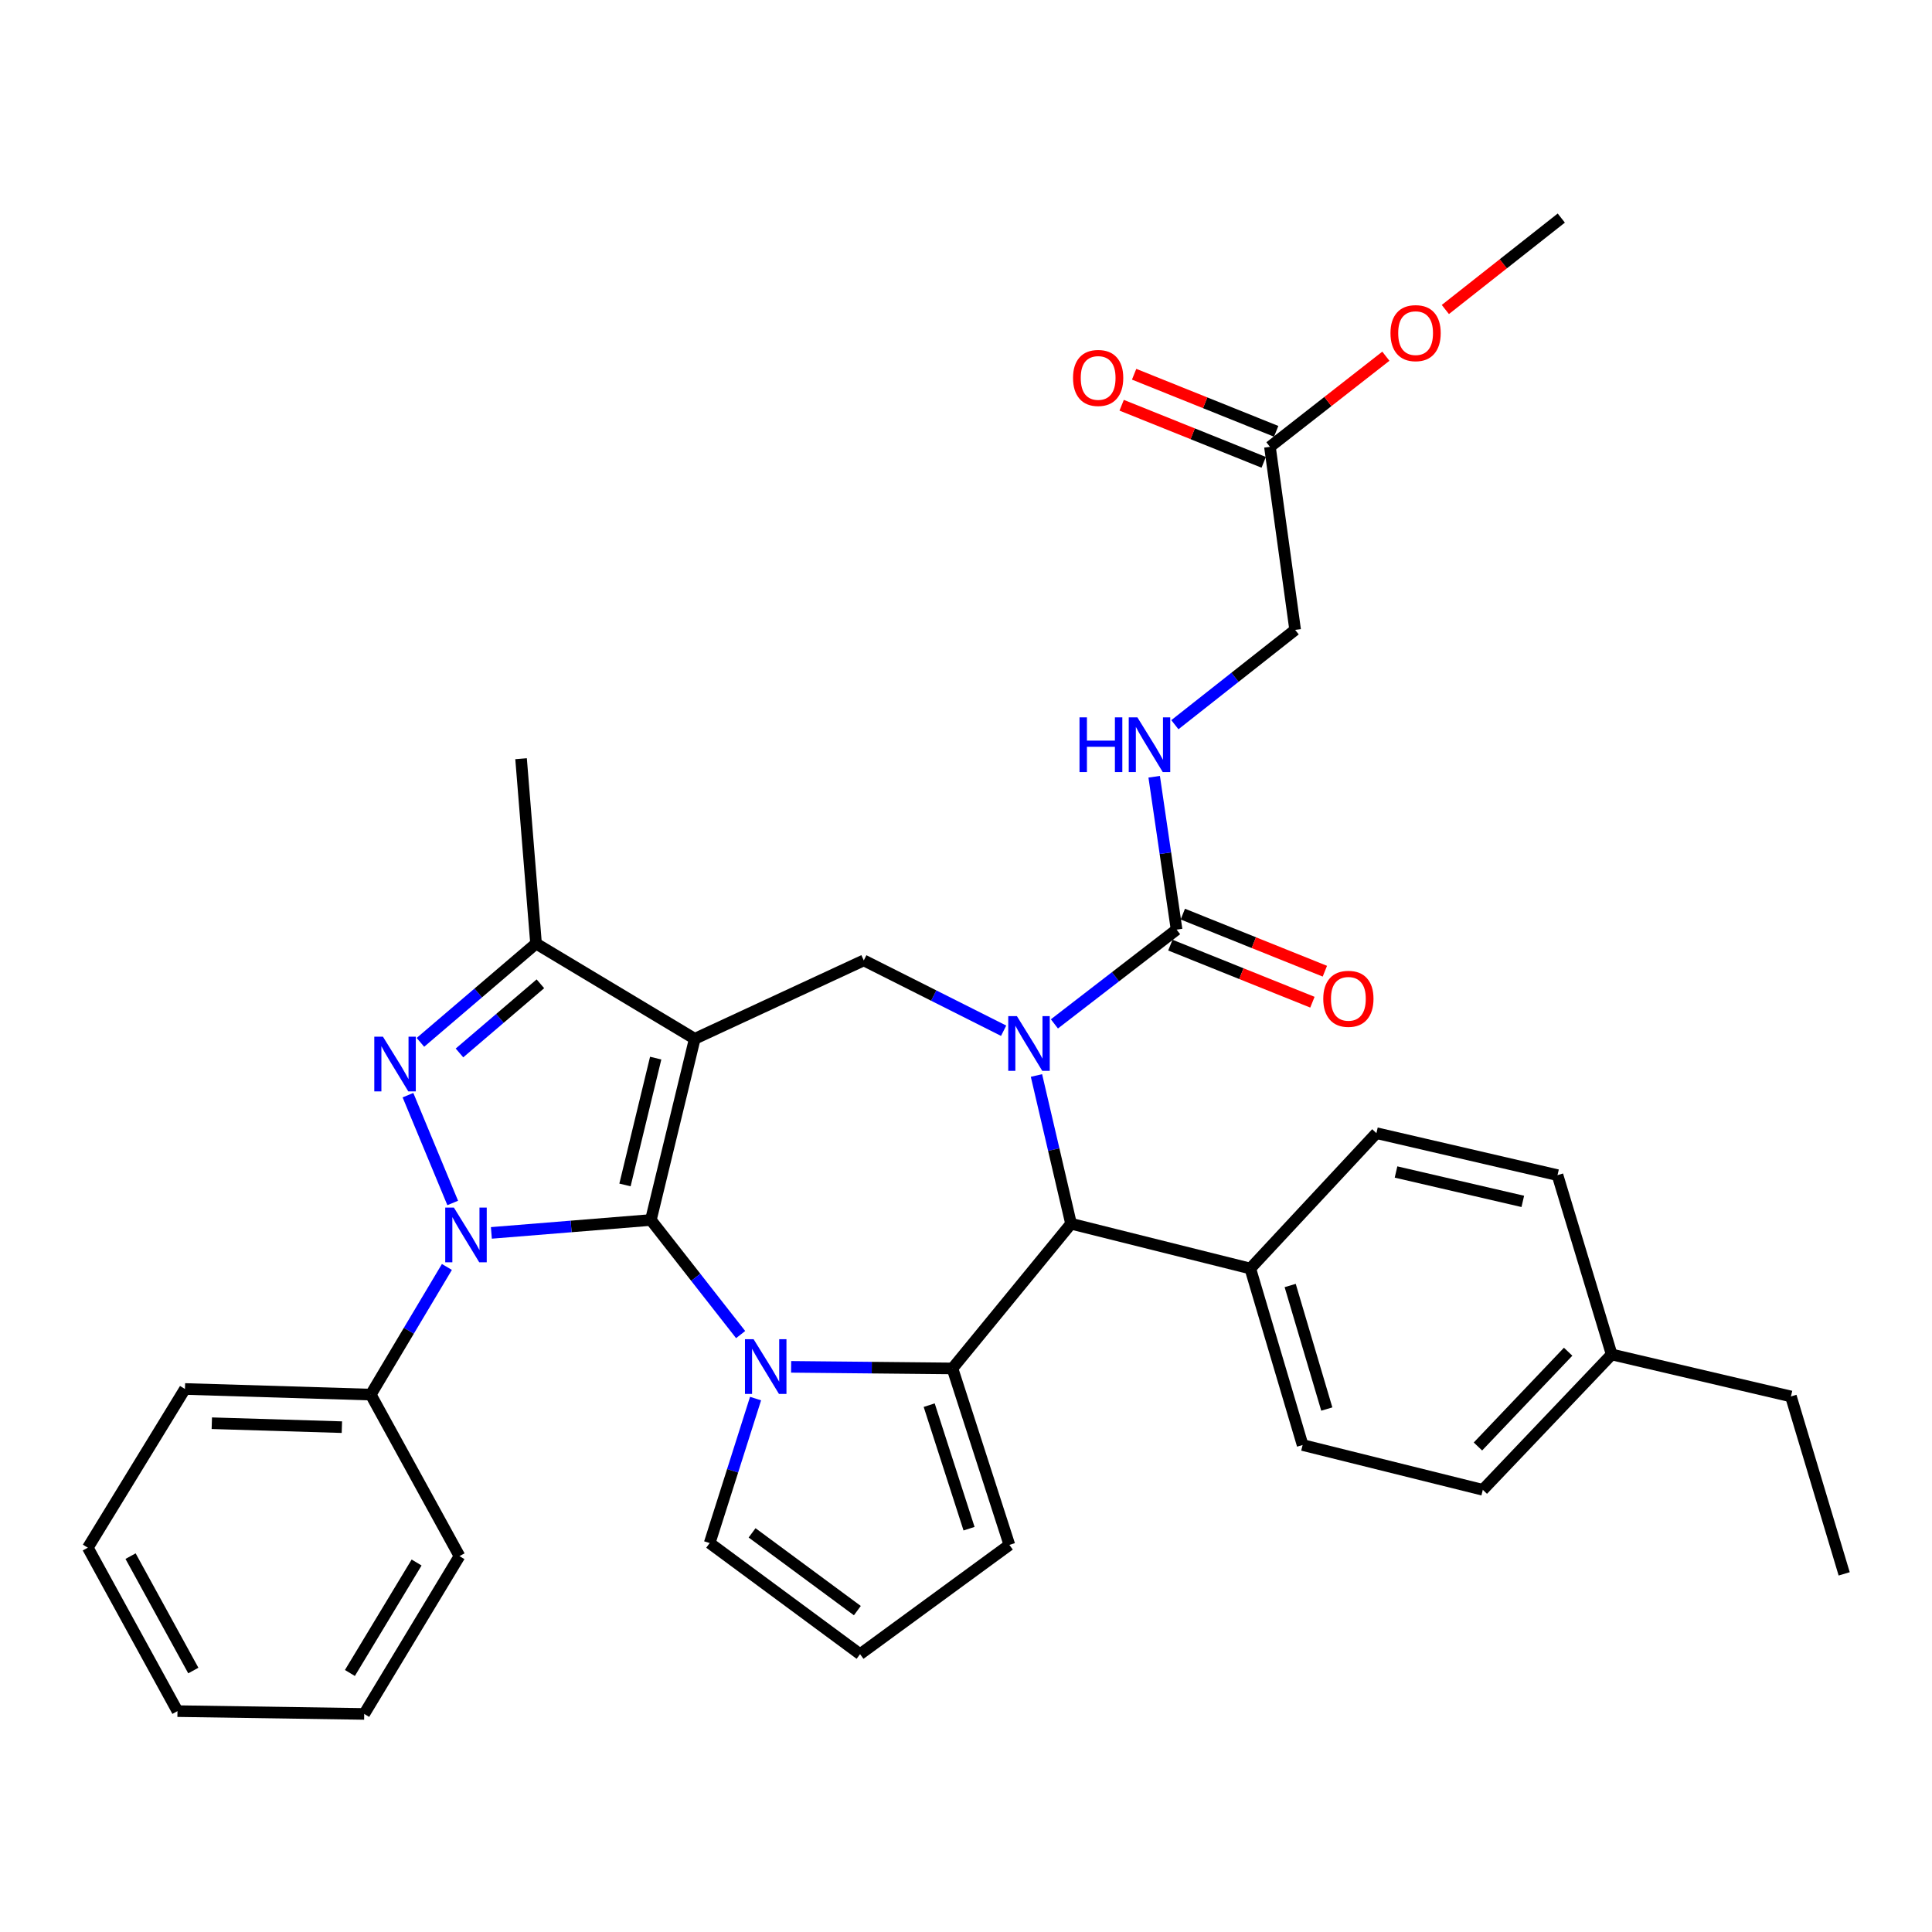 <?xml version='1.0' encoding='iso-8859-1'?>
<svg version='1.1' baseProfile='full'
              xmlns='http://www.w3.org/2000/svg'
                      xmlns:rdkit='http://www.rdkit.org/xml'
                      xmlns:xlink='http://www.w3.org/1999/xlink'
                  xml:space='preserve'
width='1000px' height='1000px' viewBox='0 0 1000 1000'>
<!-- END OF HEADER -->
<rect style='opacity:1.0;fill:#FFFFFF;stroke:none' width='1000' height='1000' x='0' y='0'> </rect>
<path class='bond-0' d='M 336.888,631.464 L 359.601,537.682' style='fill:none;fill-rule:evenodd;stroke:#000000;stroke-width:6px;stroke-linecap:butt;stroke-linejoin:miter;stroke-opacity:1' />
<path class='bond-0' d='M 323.487,613.326 L 339.386,547.678' style='fill:none;fill-rule:evenodd;stroke:#000000;stroke-width:6px;stroke-linecap:butt;stroke-linejoin:miter;stroke-opacity:1' />
<path class='bond-1' d='M 336.888,631.464 L 295.611,634.804' style='fill:none;fill-rule:evenodd;stroke:#000000;stroke-width:6px;stroke-linecap:butt;stroke-linejoin:miter;stroke-opacity:1' />
<path class='bond-1' d='M 295.611,634.804 L 254.335,638.144' style='fill:none;fill-rule:evenodd;stroke:#0000FF;stroke-width:6px;stroke-linecap:butt;stroke-linejoin:miter;stroke-opacity:1' />
<path class='bond-2' d='M 336.888,631.464 L 360.12,661.12' style='fill:none;fill-rule:evenodd;stroke:#000000;stroke-width:6px;stroke-linecap:butt;stroke-linejoin:miter;stroke-opacity:1' />
<path class='bond-2' d='M 360.12,661.12 L 383.352,690.776' style='fill:none;fill-rule:evenodd;stroke:#0000FF;stroke-width:6px;stroke-linecap:butt;stroke-linejoin:miter;stroke-opacity:1' />
<path class='bond-7' d='M 359.601,537.682 L 277.454,488.394' style='fill:none;fill-rule:evenodd;stroke:#000000;stroke-width:6px;stroke-linecap:butt;stroke-linejoin:miter;stroke-opacity:1' />
<path class='bond-8' d='M 359.601,537.682 L 447.099,497.098' style='fill:none;fill-rule:evenodd;stroke:#000000;stroke-width:6px;stroke-linecap:butt;stroke-linejoin:miter;stroke-opacity:1' />
<path class='bond-4' d='M 234.322,622.653 L 211.159,566.855' style='fill:none;fill-rule:evenodd;stroke:#0000FF;stroke-width:6px;stroke-linecap:butt;stroke-linejoin:miter;stroke-opacity:1' />
<path class='bond-13' d='M 231.314,655.773 L 211.61,688.809' style='fill:none;fill-rule:evenodd;stroke:#0000FF;stroke-width:6px;stroke-linecap:butt;stroke-linejoin:miter;stroke-opacity:1' />
<path class='bond-13' d='M 211.61,688.809 L 191.906,721.844' style='fill:none;fill-rule:evenodd;stroke:#000000;stroke-width:6px;stroke-linecap:butt;stroke-linejoin:miter;stroke-opacity:1' />
<path class='bond-5' d='M 409.488,707.476 L 451.237,707.886' style='fill:none;fill-rule:evenodd;stroke:#0000FF;stroke-width:6px;stroke-linecap:butt;stroke-linejoin:miter;stroke-opacity:1' />
<path class='bond-5' d='M 451.237,707.886 L 492.986,708.297' style='fill:none;fill-rule:evenodd;stroke:#000000;stroke-width:6px;stroke-linecap:butt;stroke-linejoin:miter;stroke-opacity:1' />
<path class='bond-10' d='M 391.074,723.902 L 379.2,761.295' style='fill:none;fill-rule:evenodd;stroke:#0000FF;stroke-width:6px;stroke-linecap:butt;stroke-linejoin:miter;stroke-opacity:1' />
<path class='bond-10' d='M 379.2,761.295 L 367.326,798.688' style='fill:none;fill-rule:evenodd;stroke:#000000;stroke-width:6px;stroke-linecap:butt;stroke-linejoin:miter;stroke-opacity:1' />
<path class='bond-3' d='M 519.476,533.506 L 483.288,515.302' style='fill:none;fill-rule:evenodd;stroke:#0000FF;stroke-width:6px;stroke-linecap:butt;stroke-linejoin:miter;stroke-opacity:1' />
<path class='bond-3' d='M 483.288,515.302 L 447.099,497.098' style='fill:none;fill-rule:evenodd;stroke:#000000;stroke-width:6px;stroke-linecap:butt;stroke-linejoin:miter;stroke-opacity:1' />
<path class='bond-9' d='M 545.761,529.964 L 577.381,505.567' style='fill:none;fill-rule:evenodd;stroke:#0000FF;stroke-width:6px;stroke-linecap:butt;stroke-linejoin:miter;stroke-opacity:1' />
<path class='bond-9' d='M 577.381,505.567 L 609.001,481.169' style='fill:none;fill-rule:evenodd;stroke:#000000;stroke-width:6px;stroke-linecap:butt;stroke-linejoin:miter;stroke-opacity:1' />
<path class='bond-37' d='M 536.471,556.667 L 545.421,595.031' style='fill:none;fill-rule:evenodd;stroke:#0000FF;stroke-width:6px;stroke-linecap:butt;stroke-linejoin:miter;stroke-opacity:1' />
<path class='bond-37' d='M 545.421,595.031 L 554.371,633.395' style='fill:none;fill-rule:evenodd;stroke:#000000;stroke-width:6px;stroke-linecap:butt;stroke-linejoin:miter;stroke-opacity:1' />
<path class='bond-35' d='M 217.613,539.522 L 247.534,513.958' style='fill:none;fill-rule:evenodd;stroke:#0000FF;stroke-width:6px;stroke-linecap:butt;stroke-linejoin:miter;stroke-opacity:1' />
<path class='bond-35' d='M 247.534,513.958 L 277.454,488.394' style='fill:none;fill-rule:evenodd;stroke:#000000;stroke-width:6px;stroke-linecap:butt;stroke-linejoin:miter;stroke-opacity:1' />
<path class='bond-35' d='M 237.823,545.001 L 258.768,527.106' style='fill:none;fill-rule:evenodd;stroke:#0000FF;stroke-width:6px;stroke-linecap:butt;stroke-linejoin:miter;stroke-opacity:1' />
<path class='bond-35' d='M 258.768,527.106 L 279.712,509.211' style='fill:none;fill-rule:evenodd;stroke:#000000;stroke-width:6px;stroke-linecap:butt;stroke-linejoin:miter;stroke-opacity:1' />
<path class='bond-6' d='M 492.986,708.297 L 554.371,633.395' style='fill:none;fill-rule:evenodd;stroke:#000000;stroke-width:6px;stroke-linecap:butt;stroke-linejoin:miter;stroke-opacity:1' />
<path class='bond-12' d='M 492.986,708.297 L 522.453,799.639' style='fill:none;fill-rule:evenodd;stroke:#000000;stroke-width:6px;stroke-linecap:butt;stroke-linejoin:miter;stroke-opacity:1' />
<path class='bond-12' d='M 480.948,727.308 L 501.575,791.247' style='fill:none;fill-rule:evenodd;stroke:#000000;stroke-width:6px;stroke-linecap:butt;stroke-linejoin:miter;stroke-opacity:1' />
<path class='bond-14' d='M 554.371,633.395 L 647.153,656.588' style='fill:none;fill-rule:evenodd;stroke:#000000;stroke-width:6px;stroke-linecap:butt;stroke-linejoin:miter;stroke-opacity:1' />
<path class='bond-26' d='M 277.454,488.394 L 269.701,392.7' style='fill:none;fill-rule:evenodd;stroke:#000000;stroke-width:6px;stroke-linecap:butt;stroke-linejoin:miter;stroke-opacity:1' />
<path class='bond-11' d='M 609.001,481.169 L 603.202,441.606' style='fill:none;fill-rule:evenodd;stroke:#000000;stroke-width:6px;stroke-linecap:butt;stroke-linejoin:miter;stroke-opacity:1' />
<path class='bond-11' d='M 603.202,441.606 L 597.403,402.043' style='fill:none;fill-rule:evenodd;stroke:#0000FF;stroke-width:6px;stroke-linecap:butt;stroke-linejoin:miter;stroke-opacity:1' />
<path class='bond-17' d='M 605.776,489.192 L 642.539,503.965' style='fill:none;fill-rule:evenodd;stroke:#000000;stroke-width:6px;stroke-linecap:butt;stroke-linejoin:miter;stroke-opacity:1' />
<path class='bond-17' d='M 642.539,503.965 L 679.301,518.737' style='fill:none;fill-rule:evenodd;stroke:#FF0000;stroke-width:6px;stroke-linecap:butt;stroke-linejoin:miter;stroke-opacity:1' />
<path class='bond-17' d='M 612.225,473.145 L 648.987,487.918' style='fill:none;fill-rule:evenodd;stroke:#000000;stroke-width:6px;stroke-linecap:butt;stroke-linejoin:miter;stroke-opacity:1' />
<path class='bond-17' d='M 648.987,487.918 L 685.749,502.69' style='fill:none;fill-rule:evenodd;stroke:#FF0000;stroke-width:6px;stroke-linecap:butt;stroke-linejoin:miter;stroke-opacity:1' />
<path class='bond-15' d='M 367.326,798.688 L 445.168,856.19' style='fill:none;fill-rule:evenodd;stroke:#000000;stroke-width:6px;stroke-linecap:butt;stroke-linejoin:miter;stroke-opacity:1' />
<path class='bond-15' d='M 389.278,793.403 L 443.767,833.655' style='fill:none;fill-rule:evenodd;stroke:#000000;stroke-width:6px;stroke-linecap:butt;stroke-linejoin:miter;stroke-opacity:1' />
<path class='bond-19' d='M 608.113,375.105 L 639.24,350.563' style='fill:none;fill-rule:evenodd;stroke:#0000FF;stroke-width:6px;stroke-linecap:butt;stroke-linejoin:miter;stroke-opacity:1' />
<path class='bond-19' d='M 639.24,350.563 L 670.366,326.022' style='fill:none;fill-rule:evenodd;stroke:#000000;stroke-width:6px;stroke-linecap:butt;stroke-linejoin:miter;stroke-opacity:1' />
<path class='bond-36' d='M 522.453,799.639 L 445.168,856.19' style='fill:none;fill-rule:evenodd;stroke:#000000;stroke-width:6px;stroke-linecap:butt;stroke-linejoin:miter;stroke-opacity:1' />
<path class='bond-27' d='M 191.906,721.844 L 95.732,718.933' style='fill:none;fill-rule:evenodd;stroke:#000000;stroke-width:6px;stroke-linecap:butt;stroke-linejoin:miter;stroke-opacity:1' />
<path class='bond-27' d='M 176.957,738.694 L 109.635,736.656' style='fill:none;fill-rule:evenodd;stroke:#000000;stroke-width:6px;stroke-linecap:butt;stroke-linejoin:miter;stroke-opacity:1' />
<path class='bond-28' d='M 191.906,721.844 L 237.832,805.442' style='fill:none;fill-rule:evenodd;stroke:#000000;stroke-width:6px;stroke-linecap:butt;stroke-linejoin:miter;stroke-opacity:1' />
<path class='bond-20' d='M 647.153,656.588 L 674.228,747.939' style='fill:none;fill-rule:evenodd;stroke:#000000;stroke-width:6px;stroke-linecap:butt;stroke-linejoin:miter;stroke-opacity:1' />
<path class='bond-20' d='M 667.796,665.376 L 686.748,729.322' style='fill:none;fill-rule:evenodd;stroke:#000000;stroke-width:6px;stroke-linecap:butt;stroke-linejoin:miter;stroke-opacity:1' />
<path class='bond-21' d='M 647.153,656.588 L 712.429,586.518' style='fill:none;fill-rule:evenodd;stroke:#000000;stroke-width:6px;stroke-linecap:butt;stroke-linejoin:miter;stroke-opacity:1' />
<path class='bond-16' d='M 657.318,231.279 L 670.366,326.022' style='fill:none;fill-rule:evenodd;stroke:#000000;stroke-width:6px;stroke-linecap:butt;stroke-linejoin:miter;stroke-opacity:1' />
<path class='bond-18' d='M 660.543,223.256 L 623.781,208.48' style='fill:none;fill-rule:evenodd;stroke:#000000;stroke-width:6px;stroke-linecap:butt;stroke-linejoin:miter;stroke-opacity:1' />
<path class='bond-18' d='M 623.781,208.48 L 587.019,193.703' style='fill:none;fill-rule:evenodd;stroke:#FF0000;stroke-width:6px;stroke-linecap:butt;stroke-linejoin:miter;stroke-opacity:1' />
<path class='bond-18' d='M 654.093,239.302 L 617.331,224.526' style='fill:none;fill-rule:evenodd;stroke:#000000;stroke-width:6px;stroke-linecap:butt;stroke-linejoin:miter;stroke-opacity:1' />
<path class='bond-18' d='M 617.331,224.526 L 580.569,209.75' style='fill:none;fill-rule:evenodd;stroke:#FF0000;stroke-width:6px;stroke-linecap:butt;stroke-linejoin:miter;stroke-opacity:1' />
<path class='bond-24' d='M 657.318,231.279 L 687.318,207.828' style='fill:none;fill-rule:evenodd;stroke:#000000;stroke-width:6px;stroke-linecap:butt;stroke-linejoin:miter;stroke-opacity:1' />
<path class='bond-24' d='M 687.318,207.828 L 717.318,184.377' style='fill:none;fill-rule:evenodd;stroke:#FF0000;stroke-width:6px;stroke-linecap:butt;stroke-linejoin:miter;stroke-opacity:1' />
<path class='bond-23' d='M 674.228,747.939 L 767.501,771.132' style='fill:none;fill-rule:evenodd;stroke:#000000;stroke-width:6px;stroke-linecap:butt;stroke-linejoin:miter;stroke-opacity:1' />
<path class='bond-22' d='M 712.429,586.518 L 806.162,608.251' style='fill:none;fill-rule:evenodd;stroke:#000000;stroke-width:6px;stroke-linecap:butt;stroke-linejoin:miter;stroke-opacity:1' />
<path class='bond-22' d='M 722.583,606.625 L 788.196,621.838' style='fill:none;fill-rule:evenodd;stroke:#000000;stroke-width:6px;stroke-linecap:butt;stroke-linejoin:miter;stroke-opacity:1' />
<path class='bond-25' d='M 806.162,608.251 L 834.198,701.063' style='fill:none;fill-rule:evenodd;stroke:#000000;stroke-width:6px;stroke-linecap:butt;stroke-linejoin:miter;stroke-opacity:1' />
<path class='bond-39' d='M 767.501,771.132 L 834.198,701.063' style='fill:none;fill-rule:evenodd;stroke:#000000;stroke-width:6px;stroke-linecap:butt;stroke-linejoin:miter;stroke-opacity:1' />
<path class='bond-39' d='M 764.979,748.698 L 811.667,699.649' style='fill:none;fill-rule:evenodd;stroke:#000000;stroke-width:6px;stroke-linecap:butt;stroke-linejoin:miter;stroke-opacity:1' />
<path class='bond-30' d='M 748.112,160.199 L 778.117,136.536' style='fill:none;fill-rule:evenodd;stroke:#FF0000;stroke-width:6px;stroke-linecap:butt;stroke-linejoin:miter;stroke-opacity:1' />
<path class='bond-30' d='M 778.117,136.536 L 808.122,112.873' style='fill:none;fill-rule:evenodd;stroke:#000000;stroke-width:6px;stroke-linecap:butt;stroke-linejoin:miter;stroke-opacity:1' />
<path class='bond-29' d='M 834.198,701.063 L 926.981,722.795' style='fill:none;fill-rule:evenodd;stroke:#000000;stroke-width:6px;stroke-linecap:butt;stroke-linejoin:miter;stroke-opacity:1' />
<path class='bond-32' d='M 95.732,718.933 L 45.455,801.08' style='fill:none;fill-rule:evenodd;stroke:#000000;stroke-width:6px;stroke-linecap:butt;stroke-linejoin:miter;stroke-opacity:1' />
<path class='bond-33' d='M 237.832,805.442 L 188.515,887.127' style='fill:none;fill-rule:evenodd;stroke:#000000;stroke-width:6px;stroke-linecap:butt;stroke-linejoin:miter;stroke-opacity:1' />
<path class='bond-33' d='M 215.629,808.756 L 181.107,865.936' style='fill:none;fill-rule:evenodd;stroke:#000000;stroke-width:6px;stroke-linecap:butt;stroke-linejoin:miter;stroke-opacity:1' />
<path class='bond-31' d='M 926.981,722.795 L 954.545,814.627' style='fill:none;fill-rule:evenodd;stroke:#000000;stroke-width:6px;stroke-linecap:butt;stroke-linejoin:miter;stroke-opacity:1' />
<path class='bond-38' d='M 45.455,801.08 L 91.86,885.677' style='fill:none;fill-rule:evenodd;stroke:#000000;stroke-width:6px;stroke-linecap:butt;stroke-linejoin:miter;stroke-opacity:1' />
<path class='bond-38' d='M 67.578,805.452 L 100.062,864.67' style='fill:none;fill-rule:evenodd;stroke:#000000;stroke-width:6px;stroke-linecap:butt;stroke-linejoin:miter;stroke-opacity:1' />
<path class='bond-34' d='M 188.515,887.127 L 91.86,885.677' style='fill:none;fill-rule:evenodd;stroke:#000000;stroke-width:6px;stroke-linecap:butt;stroke-linejoin:miter;stroke-opacity:1' />
<path  class='atom-2' d='M 234.934 625.048
L 244.214 640.048
Q 245.134 641.528, 246.614 644.208
Q 248.094 646.888, 248.174 647.048
L 248.174 625.048
L 251.934 625.048
L 251.934 653.368
L 248.054 653.368
L 238.094 636.968
Q 236.934 635.048, 235.694 632.848
Q 234.494 630.648, 234.134 629.968
L 234.134 653.368
L 230.454 653.368
L 230.454 625.048
L 234.934 625.048
' fill='#0000FF'/>
<path  class='atom-3' d='M 390.072 693.186
L 399.352 708.186
Q 400.272 709.666, 401.752 712.346
Q 403.232 715.026, 403.312 715.186
L 403.312 693.186
L 407.072 693.186
L 407.072 721.506
L 403.192 721.506
L 393.232 705.106
Q 392.072 703.186, 390.832 700.986
Q 389.632 698.786, 389.272 698.106
L 389.272 721.506
L 385.592 721.506
L 385.592 693.186
L 390.072 693.186
' fill='#0000FF'/>
<path  class='atom-4' d='M 526.349 525.953
L 535.629 540.953
Q 536.549 542.433, 538.029 545.113
Q 539.509 547.793, 539.589 547.953
L 539.589 525.953
L 543.349 525.953
L 543.349 554.273
L 539.469 554.273
L 529.509 537.873
Q 528.349 535.953, 527.109 533.753
Q 525.909 531.553, 525.549 530.873
L 525.549 554.273
L 521.869 554.273
L 521.869 525.953
L 526.349 525.953
' fill='#0000FF'/>
<path  class='atom-5' d='M 198.213 536.588
L 207.493 551.588
Q 208.413 553.068, 209.893 555.748
Q 211.373 558.428, 211.453 558.588
L 211.453 536.588
L 215.213 536.588
L 215.213 564.908
L 211.333 564.908
L 201.373 548.508
Q 200.213 546.588, 198.973 544.388
Q 197.773 542.188, 197.413 541.508
L 197.413 564.908
L 193.733 564.908
L 193.733 536.588
L 198.213 536.588
' fill='#0000FF'/>
<path  class='atom-12' d='M 558.753 371.305
L 562.593 371.305
L 562.593 383.345
L 577.073 383.345
L 577.073 371.305
L 580.913 371.305
L 580.913 399.625
L 577.073 399.625
L 577.073 386.545
L 562.593 386.545
L 562.593 399.625
L 558.753 399.625
L 558.753 371.305
' fill='#0000FF'/>
<path  class='atom-12' d='M 588.713 371.305
L 597.993 386.305
Q 598.913 387.785, 600.393 390.465
Q 601.873 393.145, 601.953 393.305
L 601.953 371.305
L 605.713 371.305
L 605.713 399.625
L 601.833 399.625
L 591.873 383.225
Q 590.713 381.305, 589.473 379.105
Q 588.273 376.905, 587.913 376.225
L 587.913 399.625
L 584.233 399.625
L 584.233 371.305
L 588.713 371.305
' fill='#0000FF'/>
<path  class='atom-18' d='M 684.921 516.98
Q 684.921 510.18, 688.281 506.38
Q 691.641 502.58, 697.921 502.58
Q 704.201 502.58, 707.561 506.38
Q 710.921 510.18, 710.921 516.98
Q 710.921 523.86, 707.521 527.78
Q 704.121 531.66, 697.921 531.66
Q 691.681 531.66, 688.281 527.78
Q 684.921 523.9, 684.921 516.98
M 697.921 528.46
Q 702.241 528.46, 704.561 525.58
Q 706.921 522.66, 706.921 516.98
Q 706.921 511.42, 704.561 508.62
Q 702.241 505.78, 697.921 505.78
Q 693.601 505.78, 691.241 508.58
Q 688.921 511.38, 688.921 516.98
Q 688.921 522.7, 691.241 525.58
Q 693.601 528.46, 697.921 528.46
' fill='#FF0000'/>
<path  class='atom-19' d='M 555.398 195.618
Q 555.398 188.818, 558.758 185.018
Q 562.118 181.218, 568.398 181.218
Q 574.678 181.218, 578.038 185.018
Q 581.398 188.818, 581.398 195.618
Q 581.398 202.498, 577.998 206.418
Q 574.598 210.298, 568.398 210.298
Q 562.158 210.298, 558.758 206.418
Q 555.398 202.538, 555.398 195.618
M 568.398 207.098
Q 572.718 207.098, 575.038 204.218
Q 577.398 201.298, 577.398 195.618
Q 577.398 190.058, 575.038 187.258
Q 572.718 184.418, 568.398 184.418
Q 564.078 184.418, 561.718 187.218
Q 559.398 190.018, 559.398 195.618
Q 559.398 201.338, 561.718 204.218
Q 564.078 207.098, 568.398 207.098
' fill='#FF0000'/>
<path  class='atom-25' d='M 719.711 172.425
Q 719.711 165.625, 723.071 161.825
Q 726.431 158.025, 732.711 158.025
Q 738.991 158.025, 742.351 161.825
Q 745.711 165.625, 745.711 172.425
Q 745.711 179.305, 742.311 183.225
Q 738.911 187.105, 732.711 187.105
Q 726.471 187.105, 723.071 183.225
Q 719.711 179.345, 719.711 172.425
M 732.711 183.905
Q 737.031 183.905, 739.351 181.025
Q 741.711 178.105, 741.711 172.425
Q 741.711 166.865, 739.351 164.065
Q 737.031 161.225, 732.711 161.225
Q 728.391 161.225, 726.031 164.025
Q 723.711 166.825, 723.711 172.425
Q 723.711 178.145, 726.031 181.025
Q 728.391 183.905, 732.711 183.905
' fill='#FF0000'/>
</svg>
